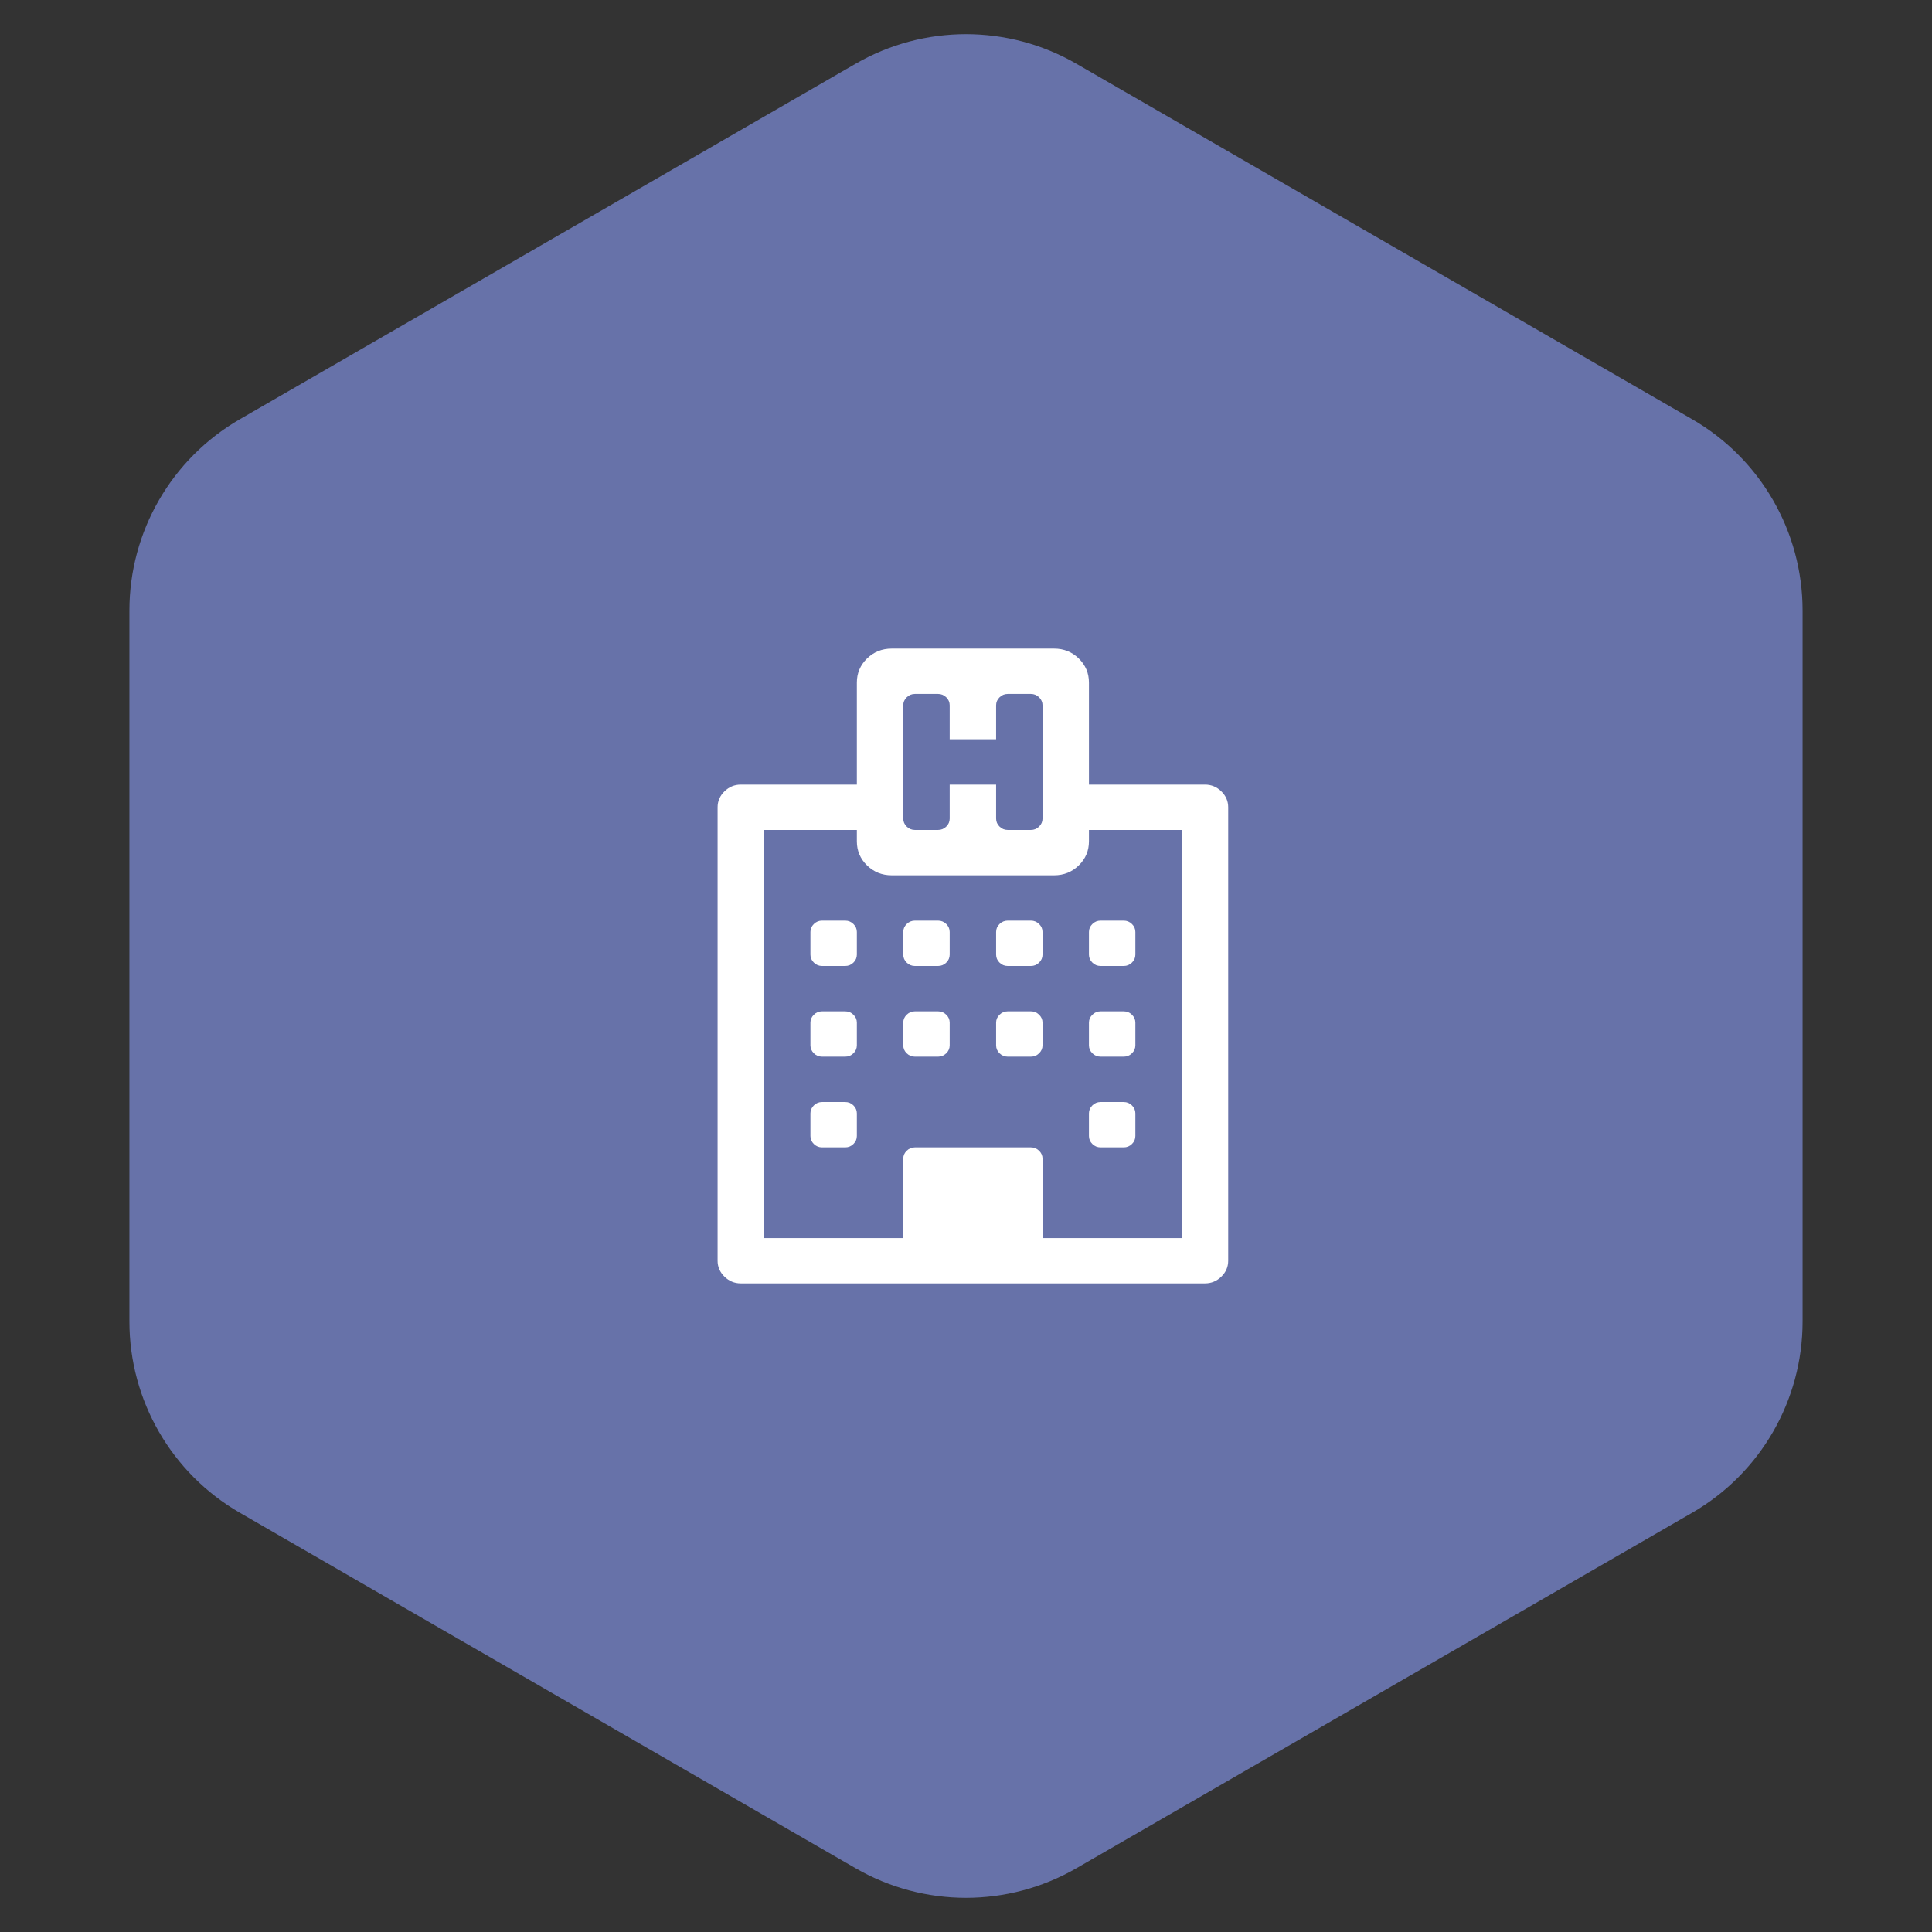 <?xml version="1.0" encoding="UTF-8"?> <svg xmlns="http://www.w3.org/2000/svg" width="140" height="140" viewBox="0 0 140 140" fill="none"><rect x="0" y="0" width="140" height="140" fill="#333333" stroke="none"/><path d="M62 4.619C66.95 1.761 73.05 1.761 78 4.619L122.622 30.381C127.572 33.239 130.622 38.521 130.622 44.238V95.762C130.622 101.479 127.572 106.761 122.622 109.619L78 135.381C73.05 138.239 66.95 138.239 62 135.381L17.378 109.619C12.428 106.761 9.378 101.479 9.378 95.762V44.238C9.378 38.521 12.428 33.239 17.378 30.381L62 4.619Z" fill="#6772A9"></path><path d="M62.091 80.679V82.321C62.091 82.544 62.008 82.736 61.841 82.899C61.675 83.062 61.478 83.143 61.25 83.143H59.568C59.34 83.143 59.143 83.062 58.977 82.899C58.81 82.736 58.727 82.544 58.727 82.321V80.679C58.727 80.456 58.81 80.264 58.977 80.101C59.143 79.938 59.34 79.857 59.568 79.857H61.25C61.478 79.857 61.675 79.938 61.841 80.101C62.008 80.264 62.091 80.456 62.091 80.679ZM62.091 74.107V75.75C62.091 75.972 62.008 76.165 61.841 76.328C61.675 76.49 61.478 76.571 61.25 76.571H59.568C59.34 76.571 59.143 76.49 58.977 76.328C58.81 76.165 58.727 75.972 58.727 75.75V74.107C58.727 73.885 58.81 73.692 58.977 73.53C59.143 73.367 59.34 73.286 59.568 73.286H61.25C61.478 73.286 61.675 73.367 61.841 73.53C62.008 73.692 62.091 73.885 62.091 74.107ZM68.818 74.107V75.75C68.818 75.972 68.735 76.165 68.569 76.328C68.402 76.49 68.205 76.571 67.977 76.571H66.296C66.068 76.571 65.871 76.49 65.704 76.328C65.538 76.165 65.454 75.972 65.454 75.75V74.107C65.454 73.885 65.538 73.692 65.704 73.53C65.871 73.367 66.068 73.286 66.296 73.286H67.977C68.205 73.286 68.402 73.367 68.569 73.53C68.735 73.692 68.818 73.885 68.818 74.107ZM62.091 67.536V69.179C62.091 69.401 62.008 69.594 61.841 69.756C61.675 69.919 61.478 70 61.25 70H59.568C59.34 70 59.143 69.919 58.977 69.756C58.81 69.594 58.727 69.401 58.727 69.179V67.536C58.727 67.313 58.81 67.121 58.977 66.958C59.143 66.796 59.34 66.714 59.568 66.714H61.25C61.478 66.714 61.675 66.796 61.841 66.958C62.008 67.121 62.091 67.313 62.091 67.536ZM82.273 80.679V82.321C82.273 82.544 82.189 82.736 82.023 82.899C81.857 83.062 81.66 83.143 81.432 83.143H79.75C79.522 83.143 79.325 83.062 79.159 82.899C78.992 82.736 78.909 82.544 78.909 82.321V80.679C78.909 80.456 78.992 80.264 79.159 80.101C79.325 79.938 79.522 79.857 79.75 79.857H81.432C81.66 79.857 81.857 79.938 82.023 80.101C82.189 80.264 82.273 80.456 82.273 80.679ZM75.546 74.107V75.75C75.546 75.972 75.462 76.165 75.296 76.328C75.129 76.49 74.932 76.571 74.704 76.571H73.023C72.795 76.571 72.598 76.49 72.431 76.328C72.265 76.165 72.182 75.972 72.182 75.75V74.107C72.182 73.885 72.265 73.692 72.431 73.53C72.598 73.367 72.795 73.286 73.023 73.286H74.704C74.932 73.286 75.129 73.367 75.296 73.53C75.462 73.692 75.546 73.885 75.546 74.107ZM68.818 67.536V69.179C68.818 69.401 68.735 69.594 68.569 69.756C68.402 69.919 68.205 70 67.977 70H66.296C66.068 70 65.871 69.919 65.704 69.756C65.538 69.594 65.454 69.401 65.454 69.179V67.536C65.454 67.313 65.538 67.121 65.704 66.958C65.871 66.796 66.068 66.714 66.296 66.714H67.977C68.205 66.714 68.402 66.796 68.569 66.958C68.735 67.121 68.818 67.313 68.818 67.536ZM82.273 74.107V75.75C82.273 75.972 82.189 76.165 82.023 76.328C81.857 76.49 81.66 76.571 81.432 76.571H79.75C79.522 76.571 79.325 76.49 79.159 76.328C78.992 76.165 78.909 75.972 78.909 75.75V74.107C78.909 73.885 78.992 73.692 79.159 73.53C79.325 73.367 79.522 73.286 79.75 73.286H81.432C81.66 73.286 81.857 73.367 82.023 73.53C82.189 73.692 82.273 73.885 82.273 74.107ZM75.546 67.536V69.179C75.546 69.401 75.462 69.594 75.296 69.756C75.129 69.919 74.932 70 74.704 70H73.023C72.795 70 72.598 69.919 72.431 69.756C72.265 69.594 72.182 69.401 72.182 69.179V67.536C72.182 67.313 72.265 67.121 72.431 66.958C72.598 66.796 72.795 66.714 73.023 66.714H74.704C74.932 66.714 75.129 66.796 75.296 66.958C75.462 67.121 75.546 67.313 75.546 67.536ZM82.273 67.536V69.179C82.273 69.401 82.189 69.594 82.023 69.756C81.857 69.919 81.66 70 81.432 70H79.75C79.522 70 79.325 69.919 79.159 69.756C78.992 69.594 78.909 69.401 78.909 69.179V67.536C78.909 67.313 78.992 67.121 79.159 66.958C79.325 66.796 79.522 66.714 79.75 66.714H81.432C81.66 66.714 81.857 66.796 82.023 66.958C82.189 67.121 82.273 67.313 82.273 67.536ZM75.546 89.714H85.636V60.143H78.909V60.964C78.909 61.649 78.664 62.231 78.173 62.71C77.683 63.189 77.087 63.429 76.386 63.429H64.614C63.913 63.429 63.317 63.189 62.827 62.71C62.336 62.231 62.091 61.649 62.091 60.964V60.143H55.364V89.714H65.454V83.964C65.454 83.742 65.538 83.549 65.704 83.387C65.871 83.224 66.068 83.143 66.296 83.143H74.704C74.932 83.143 75.129 83.224 75.296 83.387C75.462 83.549 75.546 83.742 75.546 83.964V89.714ZM75.546 59.321V51.107C75.546 50.885 75.462 50.692 75.296 50.53C75.129 50.367 74.932 50.286 74.704 50.286H73.023C72.795 50.286 72.598 50.367 72.431 50.53C72.265 50.692 72.182 50.885 72.182 51.107V53.571H68.818V51.107C68.818 50.885 68.735 50.692 68.569 50.53C68.402 50.367 68.205 50.286 67.977 50.286H66.296C66.068 50.286 65.871 50.367 65.704 50.53C65.538 50.692 65.454 50.885 65.454 51.107V59.321C65.454 59.544 65.538 59.736 65.704 59.899C65.871 60.062 66.068 60.143 66.296 60.143H67.977C68.205 60.143 68.402 60.062 68.569 59.899C68.735 59.736 68.818 59.544 68.818 59.321V56.857H72.182V59.321C72.182 59.544 72.265 59.736 72.431 59.899C72.598 60.062 72.795 60.143 73.023 60.143H74.704C74.932 60.143 75.129 60.062 75.296 59.899C75.462 59.736 75.546 59.544 75.546 59.321ZM89 58.5V91.357C89 91.802 88.834 92.187 88.501 92.512C88.168 92.837 87.774 93 87.318 93H53.682C53.226 93 52.832 92.837 52.499 92.512C52.166 92.187 52 91.802 52 91.357V58.5C52 58.055 52.166 57.67 52.499 57.345C52.832 57.02 53.226 56.857 53.682 56.857H62.091V49.464C62.091 48.78 62.336 48.198 62.827 47.719C63.317 47.24 63.913 47 64.614 47H76.386C77.087 47 77.683 47.24 78.173 47.719C78.664 48.198 78.909 48.78 78.909 49.464V56.857H87.318C87.774 56.857 88.168 57.02 88.501 57.345C88.834 57.67 89 58.055 89 58.5Z" fill="white"></path></svg> 